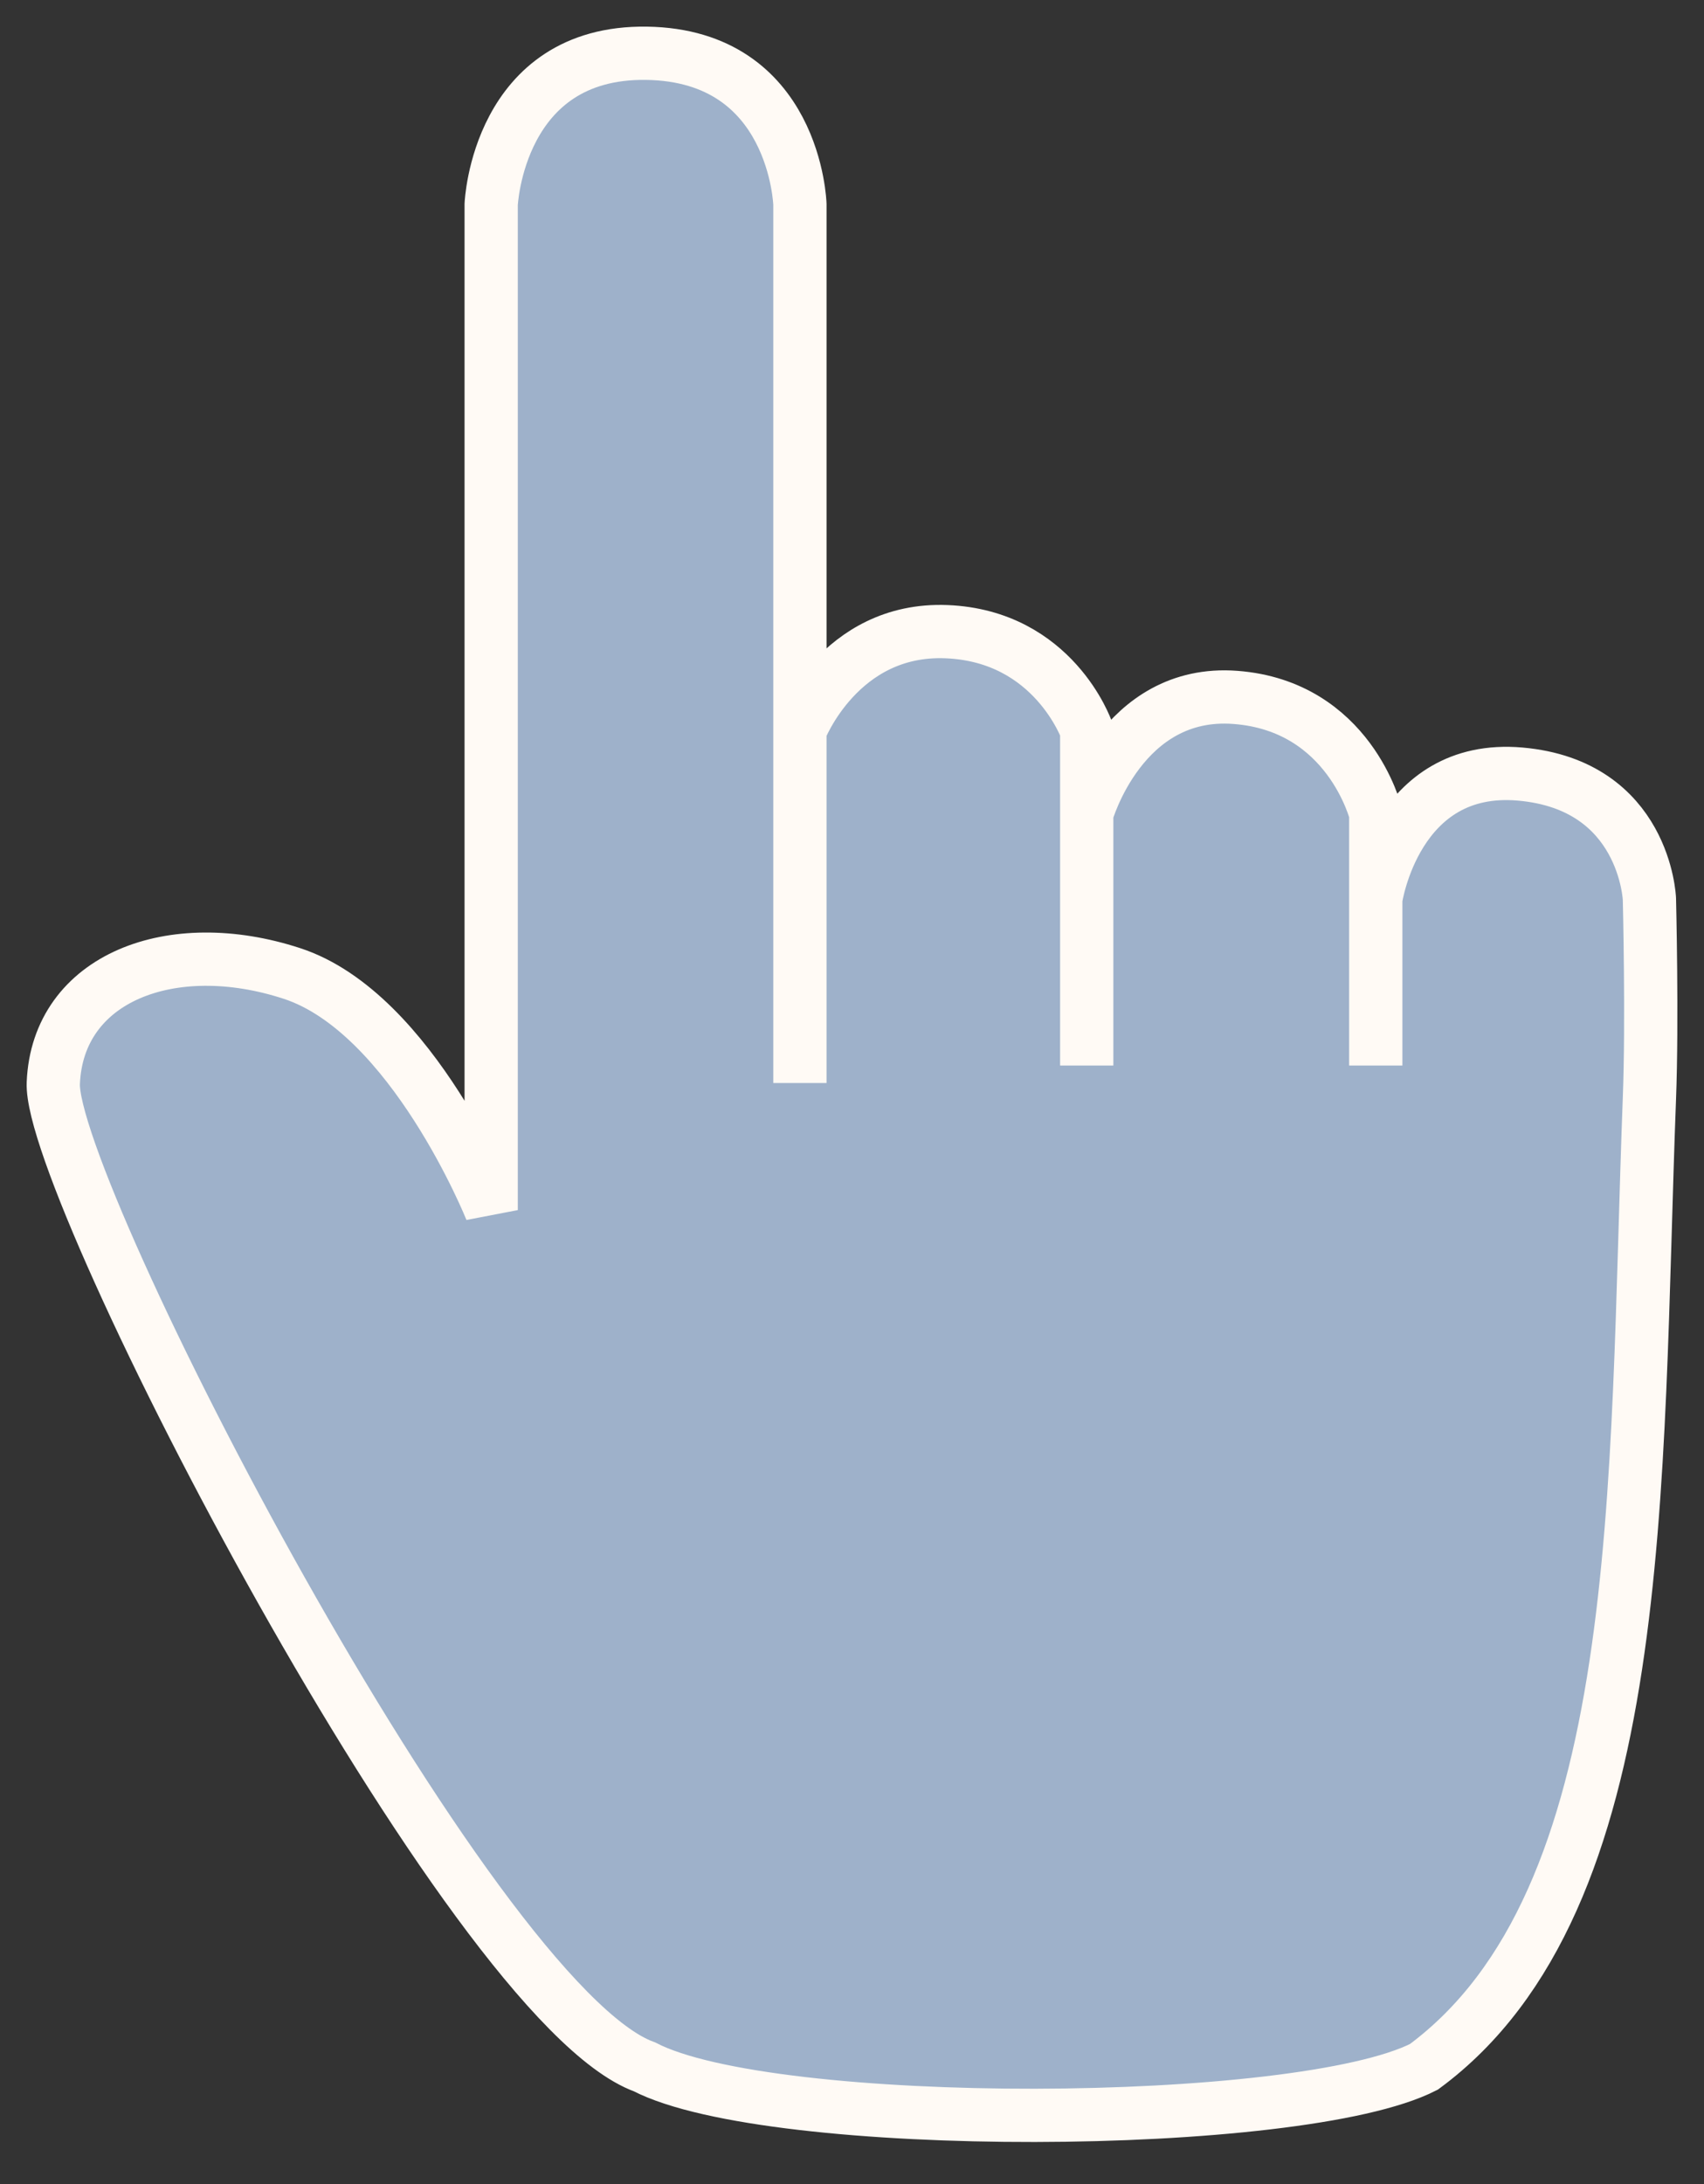 <?xml version="1.0" encoding="UTF-8"?> <svg xmlns="http://www.w3.org/2000/svg" width="32" height="41" viewBox="0 0 32 41" fill="none"><rect x="0" y="0" width="32" height="41" fill="#333333" stroke="none"/><path d="M26.74 38.799C24.396 39.993 14.486 40.034 12.102 38.799C8.813 37.605 0.918 22.306 1.001 20.331C1.083 18.355 3.221 17.535 5.482 18.274C7.744 19.013 9.224 22.716 9.224 22.716V3.837C9.224 3.837 9.347 0.959 12.143 1C14.94 1.042 15.022 3.837 15.022 3.837V13.709C15.022 13.709 15.762 11.775 17.777 11.858C19.791 11.94 20.408 13.709 20.408 13.709V15.271C20.408 15.271 21.066 12.927 23.204 13.092C25.342 13.256 25.836 15.271 25.836 15.271V16.876C25.836 16.876 26.206 14.326 28.549 14.531C30.893 14.737 30.975 16.876 30.975 16.876C30.975 16.876 31.031 19.158 30.975 20.619C30.698 27.903 30.975 35.674 26.74 38.799Z" fill="#9EB1CA"></path><path d="M25.836 16.876C25.836 16.876 26.206 14.326 28.549 14.531C30.893 14.737 30.975 16.876 30.975 16.876C30.975 16.876 31.031 19.158 30.975 20.619C30.698 27.903 30.975 35.674 26.74 38.799C24.396 39.993 14.486 40.034 12.102 38.799C8.813 37.605 0.918 22.306 1.001 20.331C1.083 18.355 3.221 17.535 5.482 18.274C7.744 19.013 9.224 22.716 9.224 22.716V3.837C9.224 3.837 9.347 0.959 12.143 1C14.94 1.042 15.022 3.837 15.022 3.837V13.709M25.836 16.876V20.002M25.836 16.876V15.271C25.836 15.271 25.342 13.256 23.204 13.092C21.066 12.927 20.408 15.271 20.408 15.271M20.408 15.271V20.002M20.408 15.271V13.709C20.408 13.709 19.791 11.94 17.777 11.858C15.762 11.775 15.022 13.709 15.022 13.709M15.022 13.709V20.331" stroke="#FFFAF5"></path></svg> 